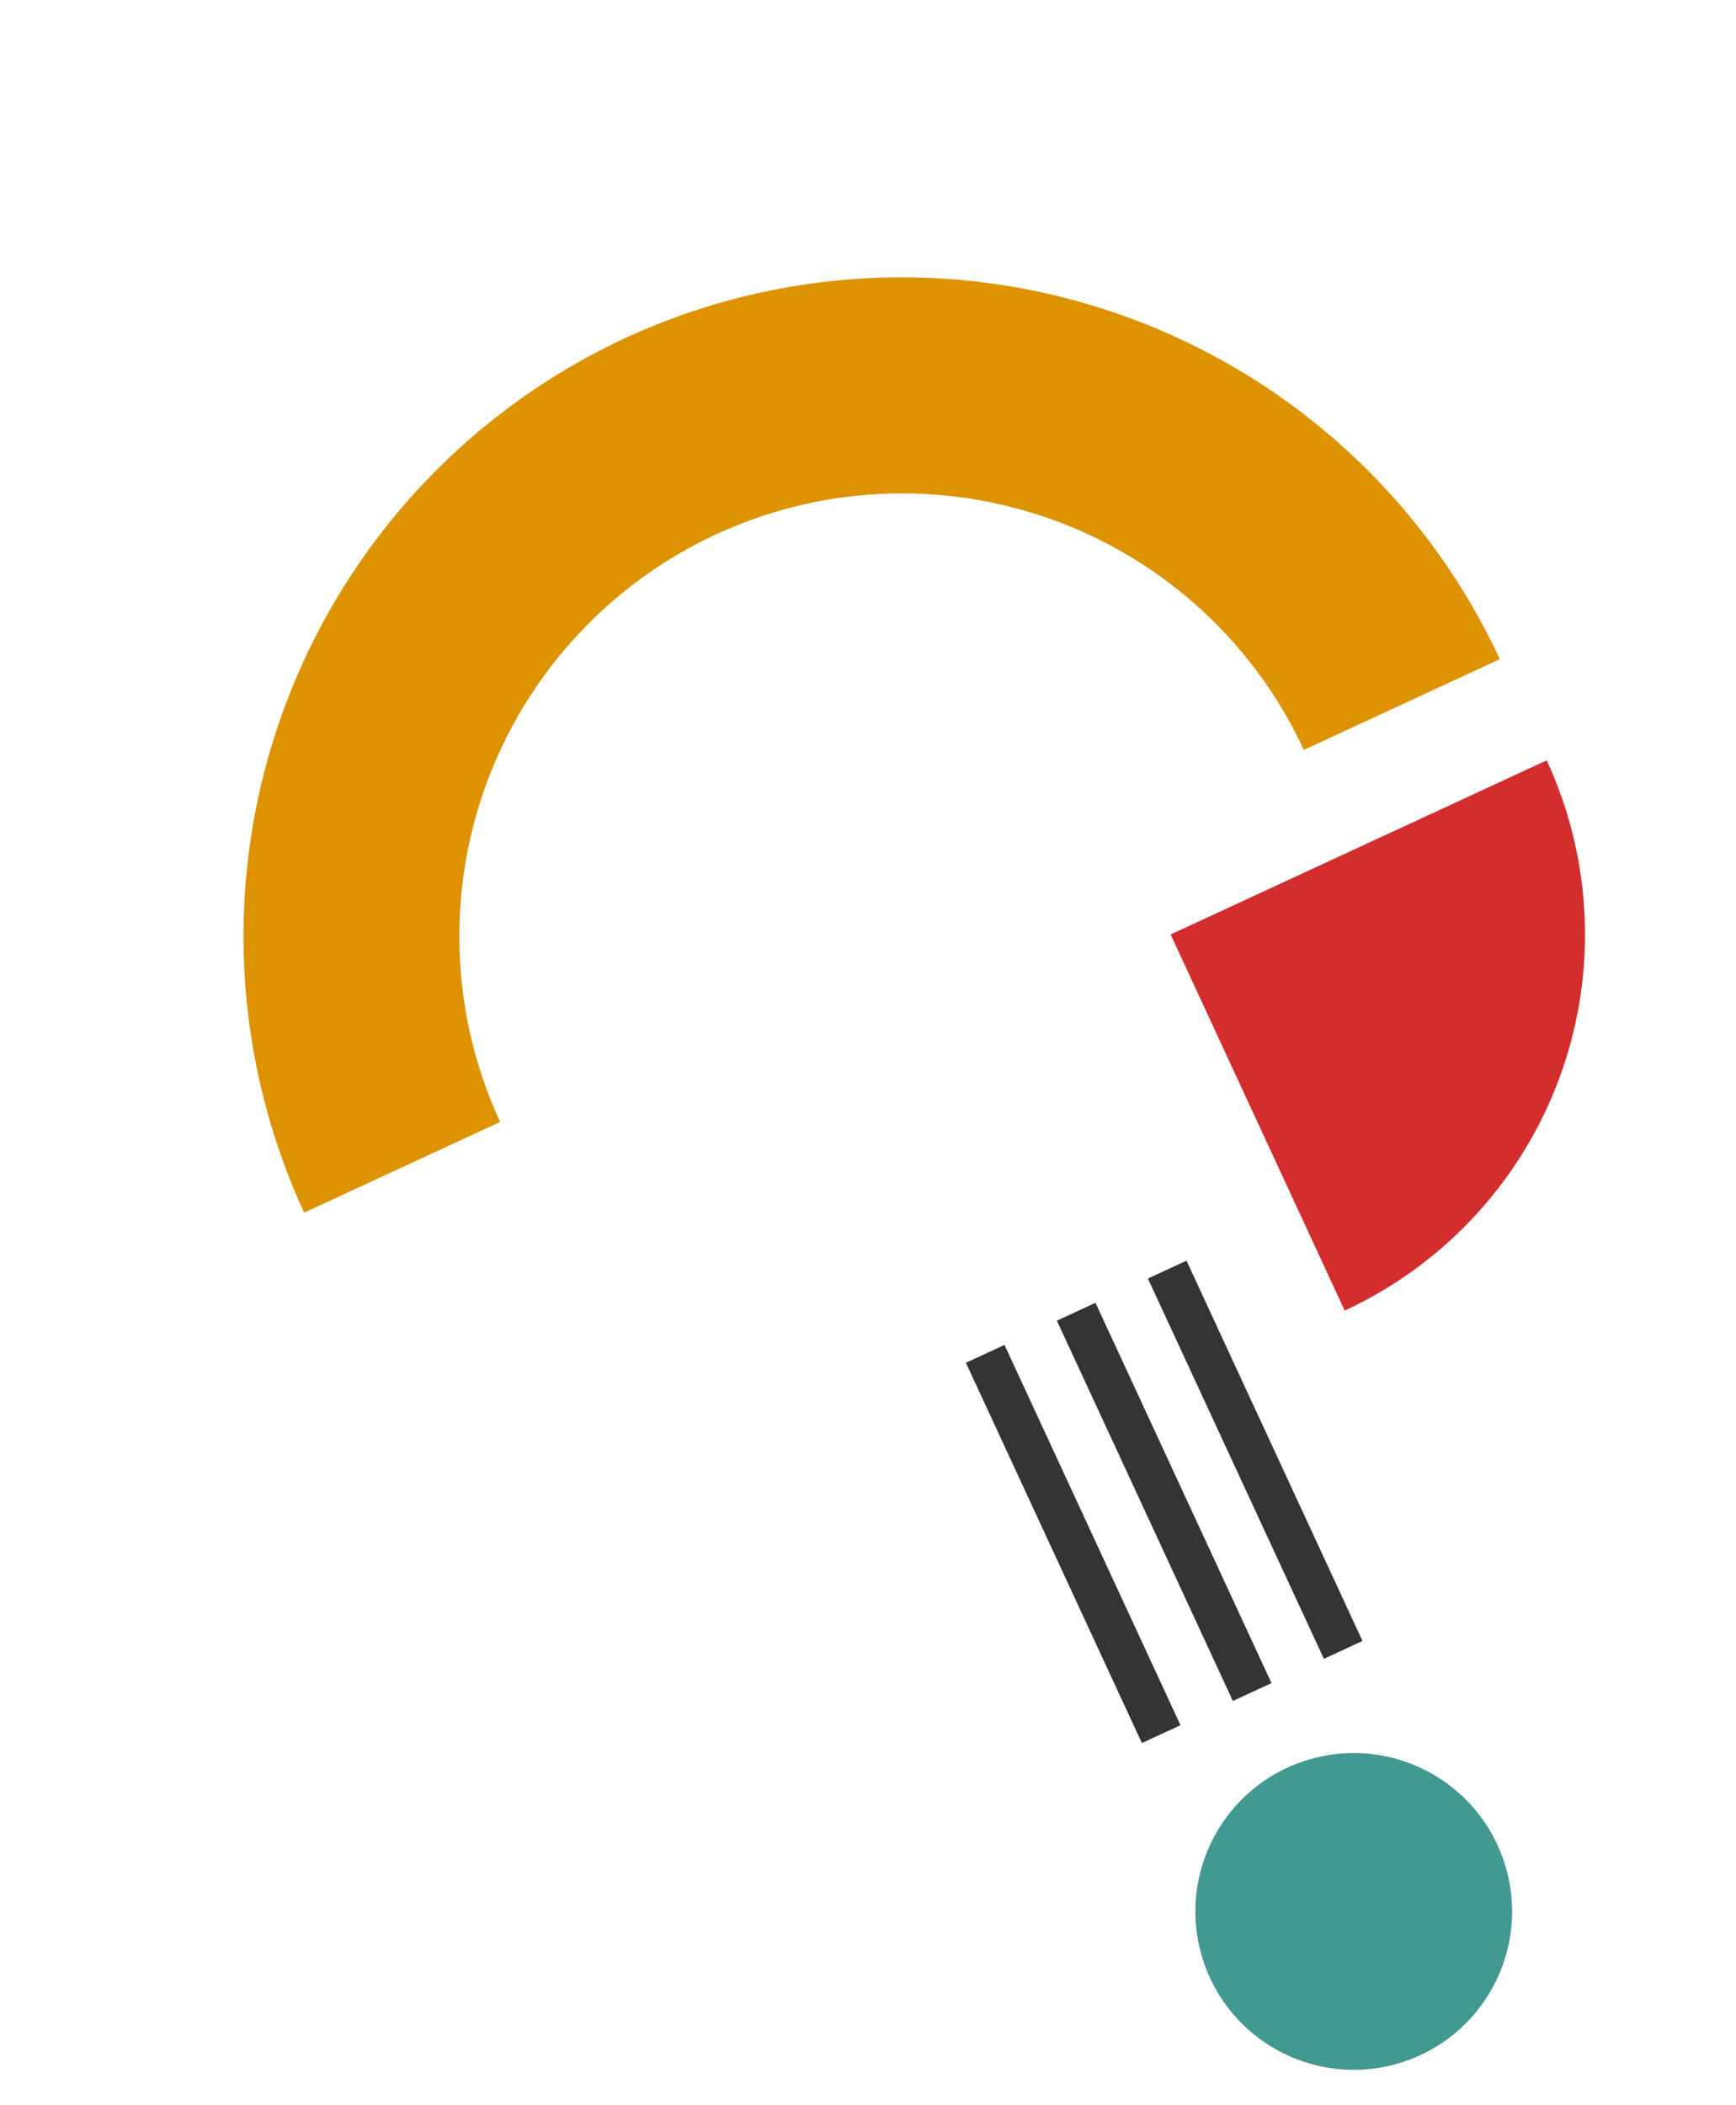 <svg xmlns="http://www.w3.org/2000/svg" width="130.003" height="157.611" viewBox="0 0 130.003 157.611">
  <g id="step_icon" transform="matrix(0.695, -0.719, 0.719, 0.695, -596.718, 282.896)" opacity="0.998">
    <path id="パス_4387" data-name="パス 4387" d="M632.477,283.692a49.388,49.388,0,0,1,28.225,63.8l-15.085-5.831a33.16,33.16,0,0,0-61.858-23.915l-15.083-5.831A49.388,49.388,0,0,1,632.477,283.692Z" transform="translate(0 0)" fill="#dd9300"/>
    <g id="グループ_3513" data-name="グループ 3513" transform="translate(569.57 388.683)">
      <circle id="楕円形_14" data-name="楕円形 14" cx="11.859" cy="11.859" r="11.859" transform="translate(0 20.769) rotate(-61.127)" fill="#429991"/>
    </g>
    <path id="パス_4400" data-name="パス 4400" d="M646.878,341.181a31.033,31.033,0,0,1-40.136,17.757h0l11.19-28.945Z" transform="translate(10.816 14.099)" fill="#d32d2d"/>
    <g id="グループ_3526" data-name="グループ 3526" transform="translate(583.72 355.358)">
      <line id="線_5" data-name="線 5" x1="11.314" y2="29.266" transform="translate(1.485 0.574)" fill="#272727"/>
      <rect id="長方形_1299" data-name="長方形 1299" width="31.377" height="3.185" transform="translate(0 29.266) rotate(-68.864)" fill="#343434"/>
    </g>
    <g id="グループ_3527" data-name="グループ 3527" transform="translate(597.727 360.774)">
      <line id="線_6" data-name="線 6" x1="11.314" y2="29.266" transform="translate(1.485 0.574)" fill="#272727"/>
      <rect id="長方形_1300" data-name="長方形 1300" width="31.377" height="3.185" transform="translate(0 29.266) rotate(-68.864)" fill="#343434"/>
    </g>
    <g id="グループ_3528" data-name="グループ 3528" transform="translate(590.722 358.066)">
      <line id="線_7" data-name="線 7" x1="11.314" y2="29.266" transform="translate(1.485 0.574)" fill="#272727"/>
      <rect id="長方形_1301" data-name="長方形 1301" width="31.377" height="3.185" transform="translate(0 29.266) rotate(-68.864)" fill="#343434"/>
    </g>
  </g>
</svg>
